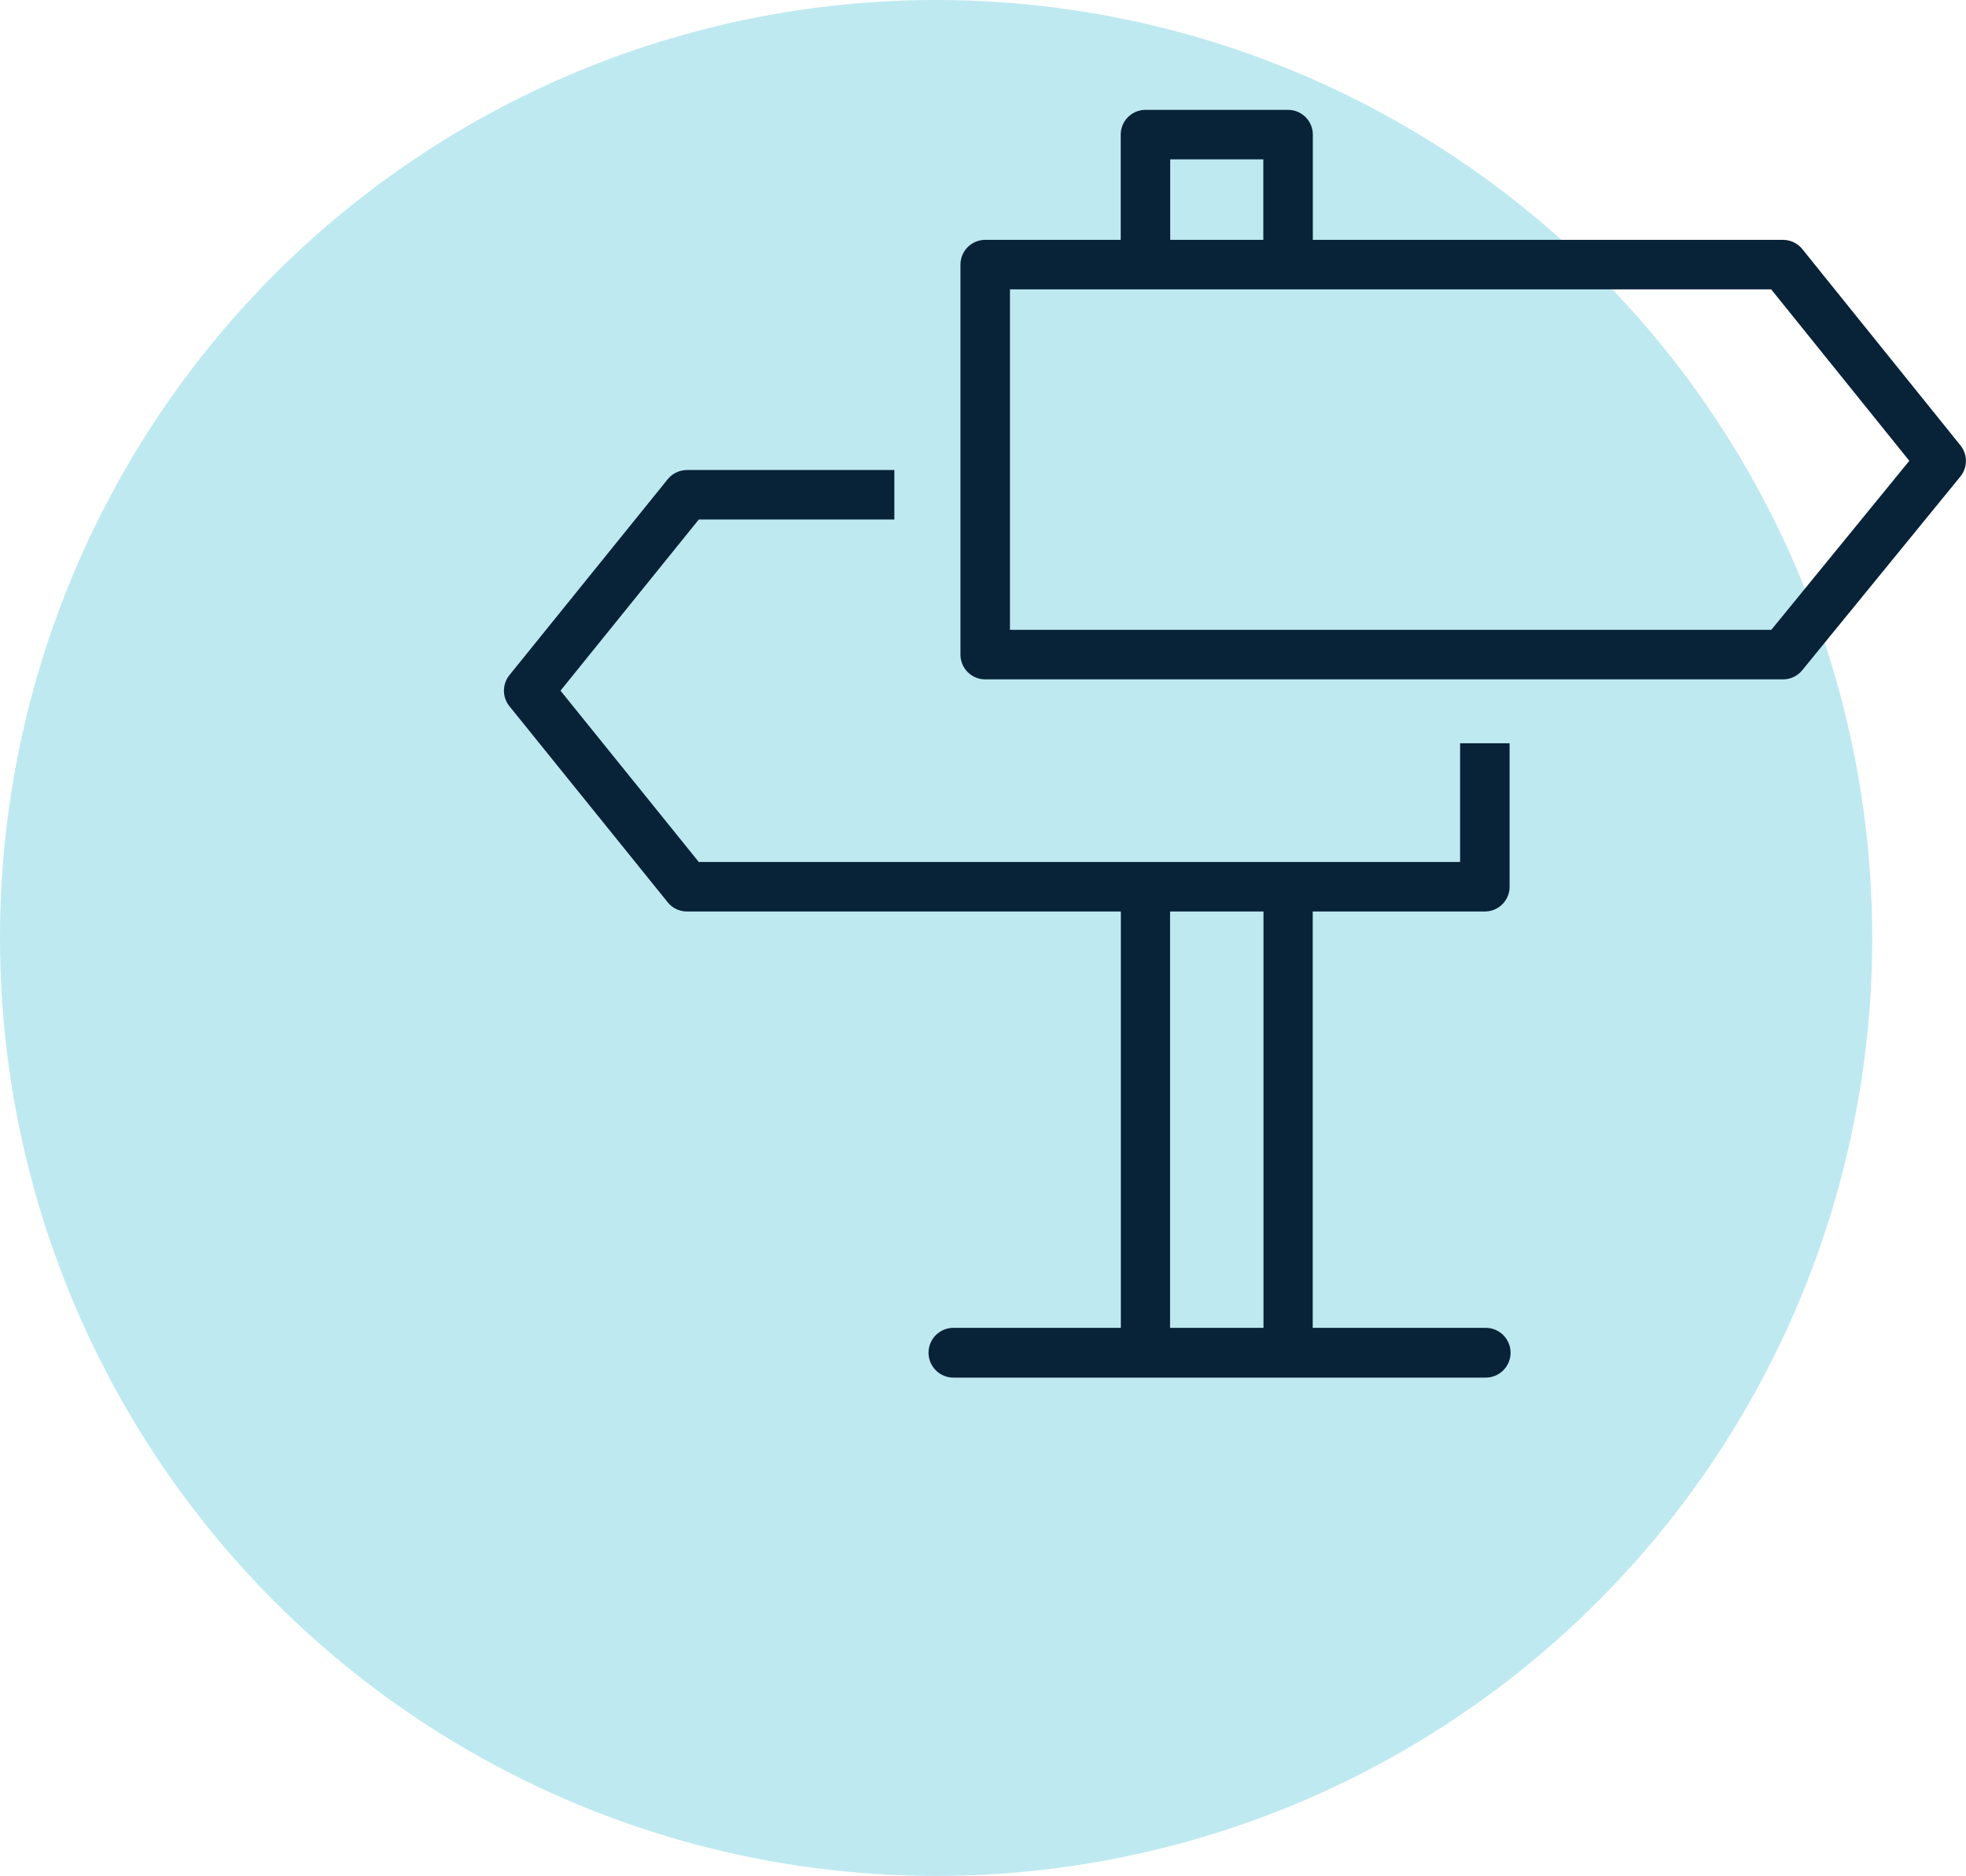 <svg xmlns="http://www.w3.org/2000/svg" width="60.506" height="57.72" viewBox="0 0 60.506 57.72">
  <g id="Picto_direction" data-name="Picto direction" transform="translate(-1226.49 -3802.62)">
    <ellipse id="Ellipse_" data-name="Ellipse      " cx="28.81" cy="28.86" rx="28.81" ry="28.86" transform="translate(1226.49 3802.62)" fill="#28b8ce" opacity="0.302"/>
    <g id="Picto_direction-2" data-name="Picto direction">
      <g id="Picto_direction-3" data-name="Picto direction" transform="translate(1216.132 3581.162)">
        <g id="Groupe_9" data-name="Groupe 9">
          <line id="Ligne_17" data-name="Ligne 17" y2="14.313" transform="translate(50.001 248.754)" fill="none" stroke="#082238" stroke-linecap="round" stroke-linejoin="round" stroke-width="1.515"/>
          <path id="Tracé_54" data-name="Tracé 54" d="M45.611,229.557V225.6H50v3.962" fill="none" stroke="#082238" stroke-linejoin="round" stroke-width="1.523"/>
          <line id="Ligne_18" data-name="Ligne 18" y1="14.313" transform="translate(45.611 248.754)" fill="none" stroke="#082238" stroke-linejoin="round" stroke-width="1.515"/>
          <g id="Groupe_7" data-name="Groupe 7">
            <path id="Tracé_55" data-name="Tracé 55" d="M56.056,244.327v4.415H31.5l-4.871-6.033,4.871-6.027h6.383" fill="none" stroke="#082238" stroke-linejoin="round" stroke-width="1.523"/>
          </g>
          <g id="Groupe_8" data-name="Groupe 8">
            <path id="Tracé_56" data-name="Tracé 56" d="M40.679,241.6v-12H65.233L70.1,235.64,65.233,241.6Z" fill="none" stroke="#082238" stroke-linecap="round" stroke-linejoin="round" stroke-width="1.523"/>
          </g>
          <line id="Ligne_19" data-name="Ligne 19" x2="16.382" transform="translate(39.7 263.08)" fill="none" stroke="#082238" stroke-linecap="round" stroke-miterlimit="10" stroke-width="1.531"/>
        </g>
      </g>
      <path id="Color_Overlay" data-name="Color Overlay" d="M1255.833,3844.243h0Zm10.3-14.327v0Zm-4.39,0v0Zm-14.108-.012-4.869-6.033,4.869-6.028h6.384l2.792,1.175v-8.251h24.554l4.87,6.034-4.87,5.963h-15.65l6.474,2.724v4.415Zm14.108-19.185v-3.962h4.39v3.962Z" fill="none"/>
    </g>
  </g>
</svg>
